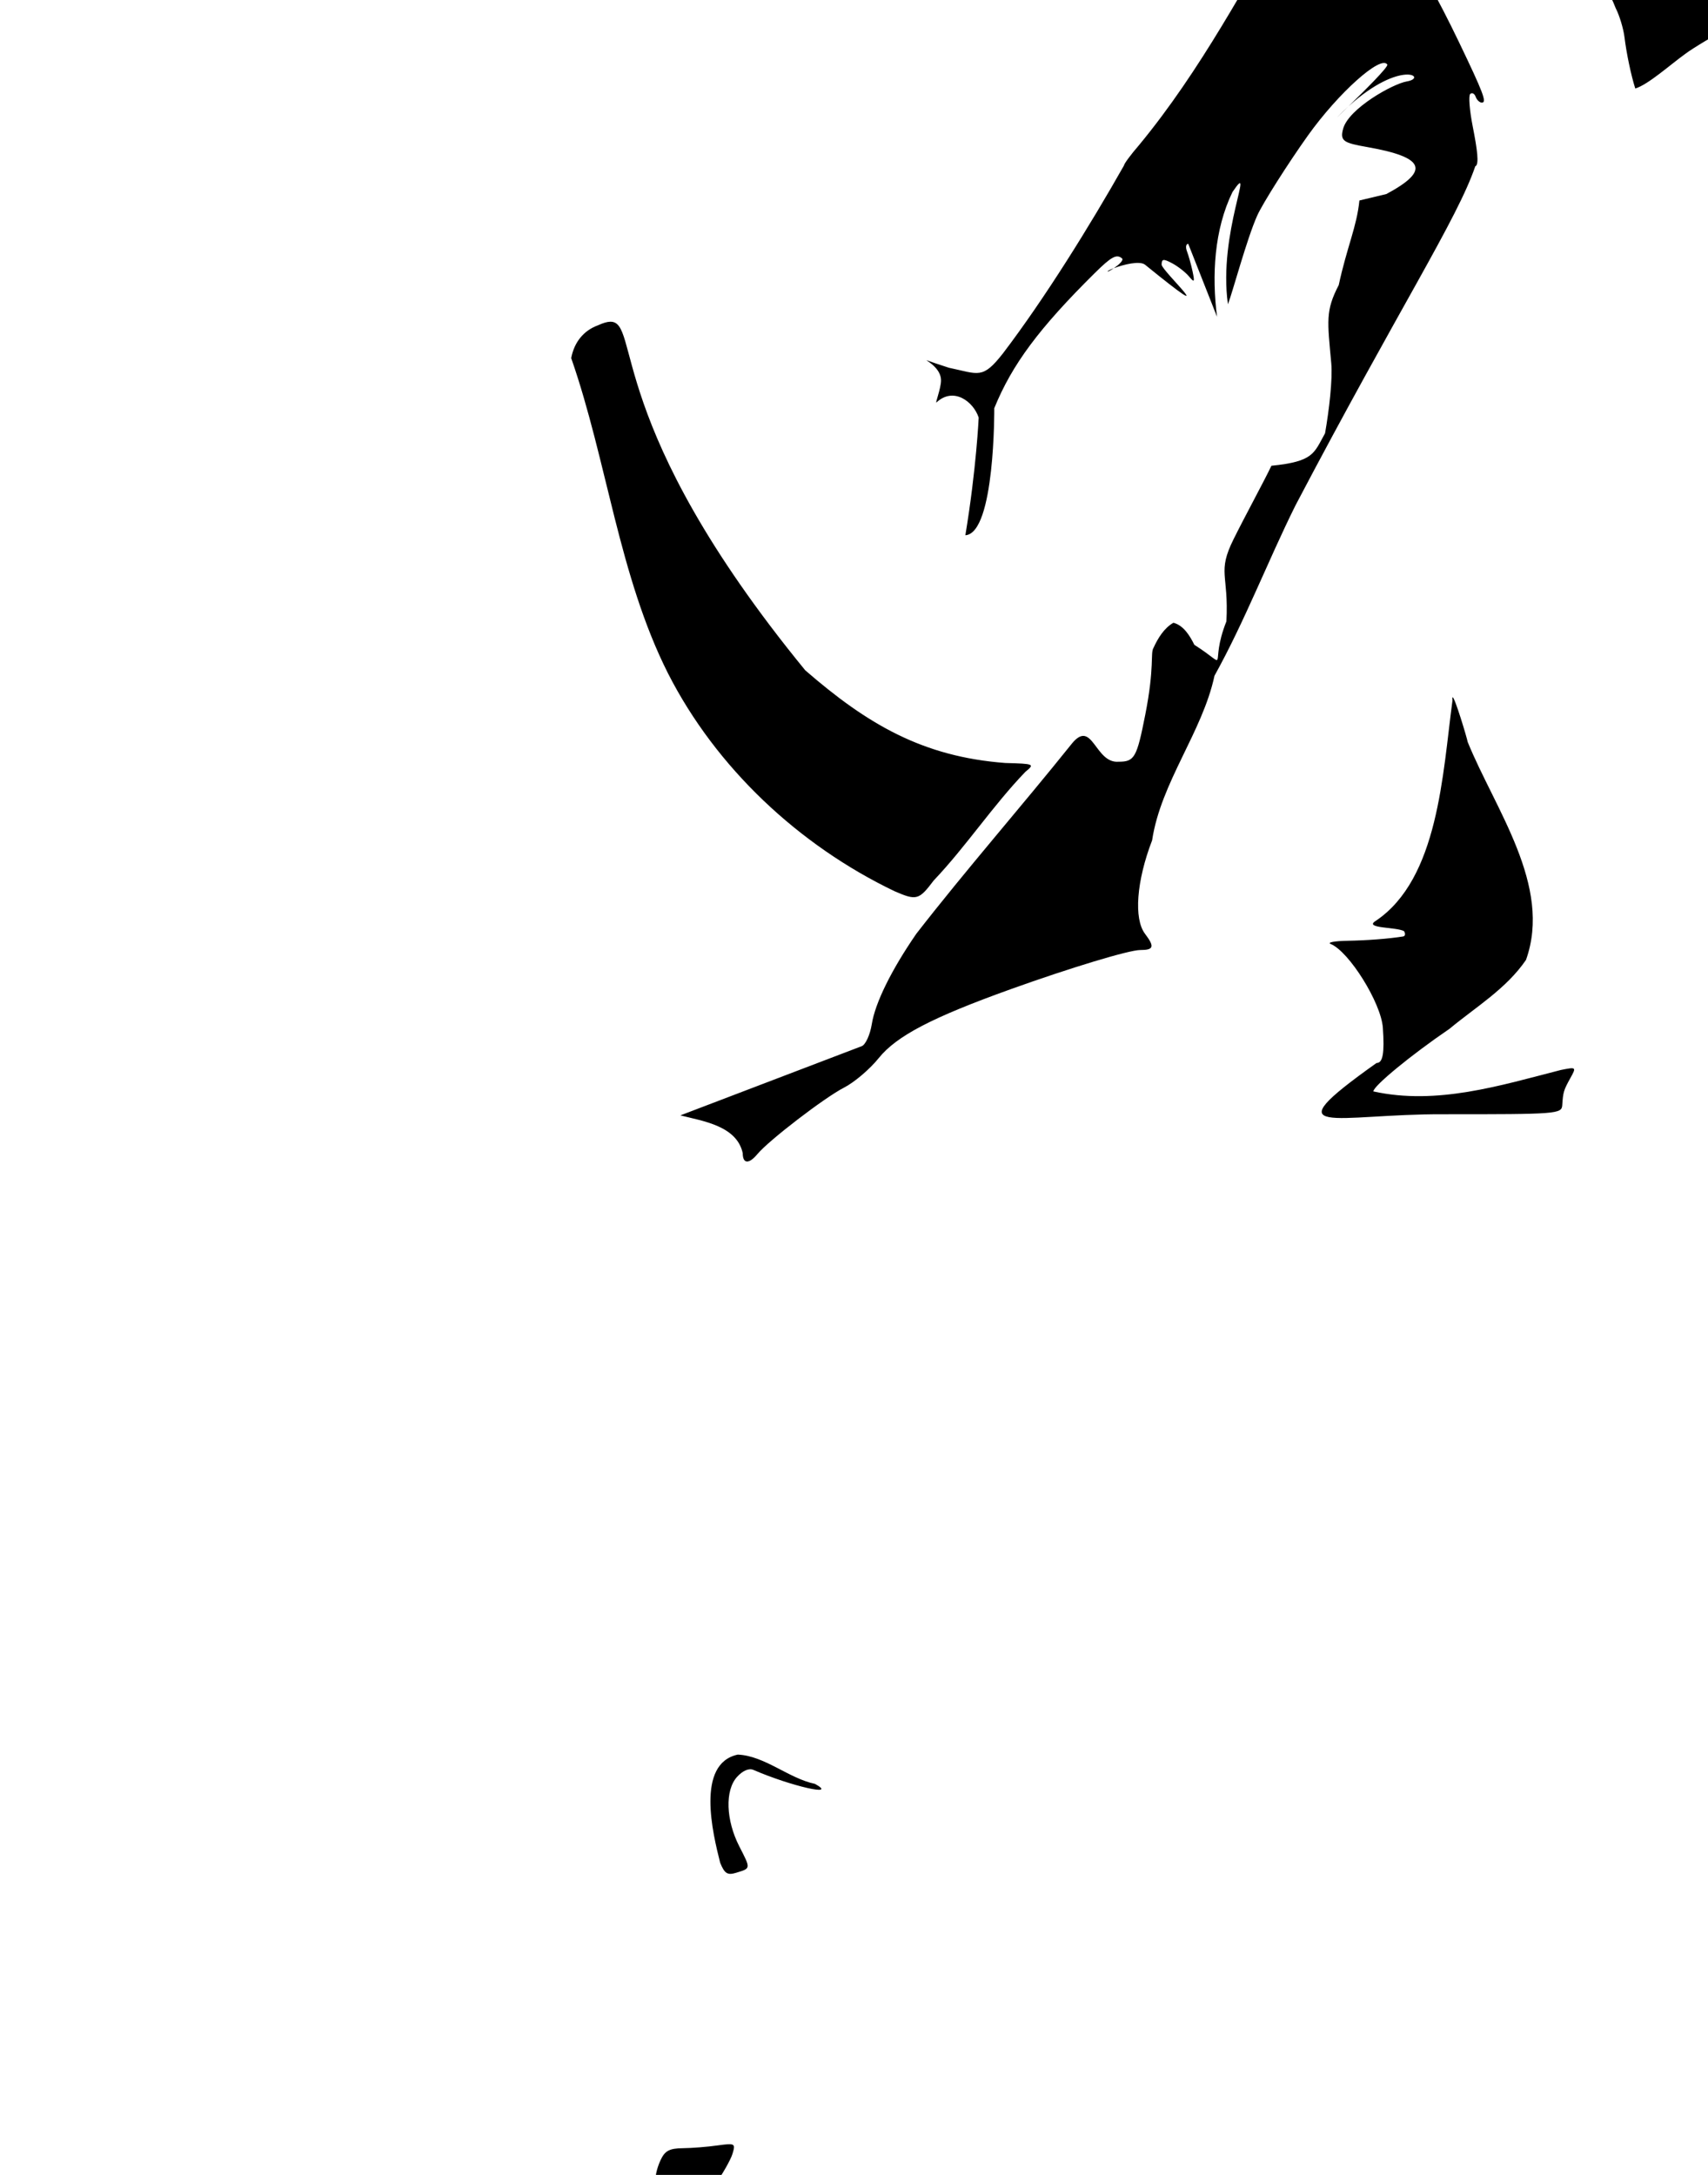 <?xml version="1.0" encoding="UTF-8" standalone="no"?>
<!-- Created with Inkscape (http://www.inkscape.org/) -->
<svg
   xmlns:dc="http://purl.org/dc/elements/1.1/"
   xmlns:cc="http://creativecommons.org/ns#"
   xmlns:rdf="http://www.w3.org/1999/02/22-rdf-syntax-ns#"
   xmlns:svg="http://www.w3.org/2000/svg"
   xmlns="http://www.w3.org/2000/svg"
   xmlns:sodipodi="http://sodipodi.sourceforge.net/DTD/sodipodi-0.dtd"
   xmlns:inkscape="http://www.inkscape.org/namespaces/inkscape"
   id="svg3083"
   sodipodi:version="0.32"
   inkscape:version="0.46"
   width="421"
   height="536"
   version="1.0"
   sodipodi:docname="Timon.svg"
   inkscape:output_extension="org.inkscape.output.svg.inkscape">
  <defs
     id="defs3086">
    <inkscape:perspective
       sodipodi:type="inkscape:persp3d"
       inkscape:vp_x="0 : 526.18109 : 1"
       inkscape:vp_y="0 : 1000 : 0"
       inkscape:vp_z="744.09448 : 526.18109 : 1"
       inkscape:persp3d-origin="372.04724 : 350.78739 : 1"
       id="perspective3090" />
  </defs>
  <sodipodi:namedview
     inkscape:window-height="1002"
     inkscape:window-width="1280"
     inkscape:pageshadow="2"
     inkscape:pageopacity="0.0"
     guidetolerance="10.0"
     gridtolerance="10.0"
     objecttolerance="10.0"
     borderopacity="1.0"
     bordercolor="#666666"
     pagecolor="#ffffff"
     id="base"
     showgrid="false"
     inkscape:zoom="0.30708608"
     inkscape:cx="112.31308"
     inkscape:cy="244.31516"
     inkscape:window-x="1148"
     inkscape:window-y="-4"
     inkscape:current-layer="svg3083" />
  <path
     style="fill:#000000"
     d="M -131.706,-160.401 C -137.436,-160.401 -146.793,-152.402 -148.362,-146.151 C -149.653,-141.008 -152.213,-140.434 -162.612,-142.995 C -168.668,-144.487 -172.94,-146.169 -174.925,-147.839 C -178.538,-150.88 -180.836,-151.137 -181.519,-148.526 C -181.988,-146.729 -182.156,-146.71 -184.831,-148.245 C -186.388,-149.138 -187.41,-150.263 -187.112,-150.745 C -186.814,-151.227 -187.508,-151.103 -188.644,-150.495 C -189.779,-149.887 -190.993,-148.948 -191.331,-148.401 C -192.235,-146.939 -194.053,-147.181 -193.206,-148.651 C -192.81,-149.339 -193.689,-148.82 -195.144,-147.495 C -196.598,-146.171 -198.04,-144.26 -198.362,-143.245 C -198.898,-141.558 -199.094,-141.539 -200.55,-142.995 C -202.612,-145.058 -202.918,-144.488 -206.3,-132.401 C -209.955,-119.338 -209.886,-119.503 -210.8,-121.901 C -211.416,-123.519 -211.856,-122.887 -213.175,-118.495 C -214.072,-115.508 -214.831,-110.873 -214.831,-108.214 L -214.831,-103.37 L -217.737,-106.651 C -219.342,-108.447 -220.895,-109.681 -221.175,-109.401 C -221.455,-109.122 -220.82,-106.36 -219.769,-103.245 C -216.792,-94.427 -216.227,-84.89 -218.3,-77.839 C -219.26,-74.572 -220.091,-68.681 -220.144,-64.714 C -220.223,-58.715 -219.884,-56.987 -218.019,-54.464 C -215.835,-51.51 -215.812,-51.266 -217.3,-45.526 C -219.544,-36.868 -219.287,-32.208 -216.425,-29.12 C -212.154,-24.512 -203.209,-24.331 -196.706,-28.714 C -192.008,-31.88 -186.183,-39.966 -184.894,-45.089 C -183.593,-50.252 -182.938,-50.338 -171.706,-47.308 C -163.241,-45.024 -157.397,-41.776 -163.675,-42.839 C -167.837,-43.543 -173.134,-41.176 -175.8,-37.433 C -176.867,-35.934 -180.973,-28.904 -184.925,-21.808 C -188.876,-14.712 -194.686,-5.301 -197.831,-0.901 C -208.681,14.28 -220.346,32.44 -225.8,42.661 C -231.985,54.253 -241.229,68.445 -245.862,73.442 L -248.987,76.786 L -255.831,75.005 C -261.729,73.475 -263.252,73.427 -266.612,74.536 C -271.75,76.232 -273.481,75.539 -280.769,69.036 C -287.437,63.086 -289.887,62.417 -292.269,65.817 C -297.43,73.186 -289.596,83.599 -278.894,83.599 C -273.007,83.599 -272.361,85.385 -272.331,102.099 L -272.331,116.099 L -275.737,121.349 C -282.071,131.131 -282.707,140.675 -277.362,145.286 C -275.958,146.497 -274.831,147.868 -274.831,148.349 C -274.831,150.341 -269.946,153.752 -267.987,153.13 C -264.754,152.104 -263.831,150.256 -262.331,141.724 C -260.875,133.443 -259.452,129.599 -257.831,129.599 C -256.273,129.599 -251.204,121.361 -249.519,116.099 C -248.638,113.349 -247.021,106.374 -245.925,100.599 C -243.378,87.187 -241.711,82.579 -237.112,76.224 C -232.086,69.277 -220.938,57.7 -217.612,55.974 C -211.874,52.994 -207.097,54.369 -200.081,60.942 C -197.943,62.946 -196.796,63.488 -196.769,62.536 C -196.745,61.719 -195.26,62.758 -193.331,64.942 C -189.124,69.706 -188.045,68.989 -185.487,59.599 C -183.26,51.422 -177.355,39.179 -171.269,30.099 C -166.819,23.461 -162.984,18.955 -162.425,19.724 C -161.551,20.926 -159.831,31.535 -159.831,35.661 C -159.831,44.504 -168.802,74.162 -177.987,95.599 C -185.431,112.97 -188.488,117.767 -203.831,136.099 C -207.974,141.049 -216.279,151.115 -222.269,158.474 L -233.144,171.849 L -240.831,171.192 C -256.413,169.893 -271.609,164.744 -281.456,157.411 C -295.679,146.82 -302.948,138.324 -312.8,120.755 C -319.51,108.788 -322.584,101.727 -342.456,52.224 C -359.516,9.726 -363.111,2.07 -370.394,-6.87 C -375.334,-12.935 -382.41,-16.979 -386.331,-15.995 C -389.706,-15.148 -389.474,-13.958 -384.831,-8.683 C -382.638,-6.191 -379.758,-1.845 -378.425,0.974 C -375.119,7.963 -368.549,27.203 -363.706,44.099 C -361.499,51.799 -357.283,65.749 -354.331,75.099 C -351.379,84.449 -346.935,99.299 -344.456,108.099 C -337.781,131.793 -334.266,141.927 -328.831,153.317 C -316.848,178.429 -301.855,193.716 -275.581,207.599 L -266.862,212.224 L -268.581,214.661 C -274.423,222.929 -278.922,232.837 -278.987,237.567 C -279.034,240.962 -279.526,241.88 -282.175,243.505 C -286.698,246.28 -300.112,251.651 -317.331,257.599 C -346.328,267.615 -359.831,277.189 -359.831,287.724 C -359.831,291.027 -357.477,294.599 -355.3,294.599 C -354.627,294.599 -353.516,295.274 -352.831,296.099 C -351.257,297.995 -346.756,298.023 -342.3,296.161 C -340.327,295.337 -337.422,294.941 -335.487,295.255 C -328.735,296.351 -321.595,291.745 -302.987,274.317 C -297.685,269.352 -289.384,262.948 -283.831,259.536 C -276.567,255.072 -273.696,252.725 -272.737,250.411 C -271.701,247.91 -269.858,246.537 -263.394,243.536 C -238.757,232.101 -199.679,221.329 -174.675,219.067 L -167.05,218.38 L -162.862,222.567 C -158.184,227.245 -152.832,237.574 -152.831,241.942 C -152.83,244.129 -154.499,246.503 -159.925,252.099 C -167.826,260.247 -168.419,262.594 -162.894,263.724 C -161.008,264.109 -146.155,264.673 -129.894,265.005 C -113.633,265.337 -94.045,266.123 -86.394,266.724 C -78.742,267.324 -70.417,267.531 -67.894,267.192 C -61.321,266.31 -50.637,262.897 -49.675,261.38 C -45.977,255.551 -55.6,246.037 -68.394,242.88 C -74.561,241.358 -75.777,241.368 -87.144,243.036 C -93.835,244.018 -102.031,245.65 -105.331,246.661 C -119.553,251.021 -136.934,254.674 -142.05,254.38 L -147.331,254.099 L -135.831,246.161 C -122.716,237.107 -113.501,228.451 -112.425,224.161 C -112.019,222.545 -110.981,220.702 -110.112,220.067 C -108.737,219.061 -108.663,217.94 -109.644,211.349 C -111.127,201.374 -112.759,196.713 -120.362,180.599 C -123.866,173.174 -127.896,163.085 -129.3,158.192 L -131.831,149.286 L -129.362,131.692 C -128.002,122.01 -125.68,110.049 -124.206,105.099 C -119.449,89.122 -104.418,51.008 -96.8,35.599 C -91.896,25.681 -89.902,22.164 -89.862,23.411 C -89.84,24.131 -89.381,24.439 -88.831,24.099 C -88.281,23.759 -87.831,21.552 -87.831,19.224 C -87.831,15.552 -87.267,14.459 -83.581,10.911 C -70.905,-1.288 -47.723,-12.213 -32.487,-13.183 C -22.989,-13.787 -19.831,-12.515 -19.831,-8.151 C -19.831,-4.205 -17.834,-5 -15.269,-9.964 C -14.146,-12.136 -12.518,-15.026 -11.644,-16.401 C -10.769,-17.776 -9.776,-20.139 -9.425,-21.651 C -9.055,-23.247 -8.108,-24.401 -7.175,-24.401 C -5.864,-24.401 -5.665,-25.151 -6.175,-28.339 C -6.519,-30.491 -7.072,-33.078 -7.394,-34.089 C -7.946,-35.827 -7.914,-35.807 -6.55,-34.151 C -4.492,-31.654 -3.831,-31.984 -3.831,-35.464 C -3.831,-39.924 -6.105,-43.634 -12.05,-48.839 C -20.043,-55.836 -26.696,-58.752 -54.831,-67.589 C -61.706,-69.748 -69.581,-72.213 -72.331,-73.089 C -86.382,-77.563 -85.14,-77.456 -90.519,-74.964 C -93.24,-73.703 -98.408,-69.937 -101.987,-66.589 C -109.538,-59.525 -112.259,-58.233 -119.925,-58.214 C -126.367,-58.198 -127.351,-57.765 -128.706,-54.37 C -129.6,-52.131 -129.711,-52.304 -129.769,-56.058 C -129.803,-58.337 -130.844,-63.287 -132.081,-67.058 C -134.007,-72.927 -134.331,-76.067 -134.331,-88.839 C -134.331,-100.456 -134.036,-103.833 -132.987,-104.183 C -130.189,-105.115 -125.116,-110.468 -122.55,-115.183 C -119.535,-120.721 -116.789,-134.545 -117.487,-140.62 C -118.604,-150.341 -125.838,-160.401 -131.706,-160.401 z M 309.388,-132.37 C 319.648,-127.355 323.538,-124.477 334.856,-120.433 C 333.109,-117.376 331.362,-112.539 329.638,-110.839 C 324.896,-105.486 318.944,-102.676 312.138,-101.245 C 304.257,-99.236 296.812,-93.73 290.325,-88.745 C 285.135,-83.894 279.613,-76.571 277.356,-68.964 C 275.01,-60.623 271.125,-47.942 276.856,-40.37 C 280.301,-36.276 282.984,-36.662 303.669,-38.526 C 312.22,-39.143 325.979,-35.659 333.638,-27.401 C 330.697,-27.169 327.774,-26.917 324.825,-26.839 C 322.34,-26.695 320.52,-25.851 319.075,-24.308 C 306.972,-3.774 296.033,17.247 280.794,35.724 C 278.72,38.11 277.044,40.397 277.044,40.786 C 268.679,55.562 257.556,73.501 247.231,87.067 C 242.145,93.567 241.272,92.17 233.888,90.63 C 222.787,87.11 231.921,88.9 231.95,93.724 C 231.962,95.755 230.384,99.602 230.856,99.161 C 235.017,95.279 239.916,98.924 241.231,102.911 C 241.231,102.911 240.683,115.401 237.95,131.911 C 245.291,131.439 245.075,100.599 245.075,100.599 C 249.462,89.818 256.15,80.847 269.856,67.286 C 273.93,63.256 275.213,62.557 276.544,63.661 C 277.086,64.111 275.729,65.288 274.544,66.099 C 276.798,65.24 280.918,64.163 282.263,65.255 C 302.536,81.717 286.325,66.741 286.325,65.224 C 286.325,63.799 286.76,63.73 288.919,64.88 C 290.355,65.645 292.234,67.117 293.075,68.13 C 294.401,69.726 294.517,69.552 293.95,66.88 C 293.59,65.184 292.965,62.959 292.575,61.942 C 292.185,60.926 292.321,60.099 292.888,60.099 L 299.981,78.067 C 298.687,67.908 299.259,56.626 303.794,47.317 C 309.655,38.695 300.185,57.332 302.669,74.974 C 303.758,72.251 307.315,58.867 309.888,53.13 C 311.245,50.102 317.483,40.277 322.356,33.442 C 329.853,22.928 340.43,13.451 341.95,15.911 C 342.291,16.463 336.123,22.577 332.388,26.192 C 345.441,14.453 352.009,19.181 346.763,20.067 C 343.314,20.65 332.474,26.723 331.075,31.692 C 330.197,34.812 331.277,35.232 337.075,36.255 C 351.226,38.751 352.546,42.018 341.731,47.817 L 335.075,49.411 C 334.431,55.89 332.013,60.83 329.981,70.255 C 326.693,76.587 327.185,79.052 328.138,89.505 C 328.498,93.456 327.613,101.087 326.606,106.786 C 323.845,111.72 323.849,113.732 313.388,114.786 C 311.617,118.509 307.025,126.917 304.075,132.849 C 299.94,141.164 302.908,141.44 302.294,153.13 C 297.807,164.429 303.589,164.767 294.388,158.911 C 293.297,156.694 291.734,154.122 289.231,153.474 C 286.915,154.798 285.391,157.321 284.325,159.661 C 283.495,160.989 284.633,164.269 282.294,176.13 C 280.202,186.736 279.653,187.724 275.7,187.724 C 269.88,188.185 269.294,177.065 264.231,183.224 C 251.6,198.985 238.252,214.173 225.856,230.13 C 219.721,239.032 215.728,247.128 214.888,252.38 C 214.466,255.016 213.341,257.464 212.419,257.817 L 167.7,274.88 C 173.317,276.297 181.608,277.464 183.075,284.192 C 183.075,286.849 184.603,286.941 186.7,284.411 C 189.482,281.055 203.264,270.476 208.044,268.036 C 210.576,266.743 214.412,263.48 216.575,260.786 C 220.985,255.295 229.763,250.732 249.2,243.755 C 263.804,238.513 278.29,234.13 281.044,234.13 C 284.396,234.13 284.649,233.327 282.231,230.13 C 279.426,226.421 280.126,217.111 283.981,207.099 C 286.142,192.781 296.376,180.435 299.356,166.536 C 306.859,153.008 312.409,138.479 319.294,124.599 C 344.858,75.931 359.237,53.979 363.638,40.974 C 364.666,40.631 364.102,36.73 363.013,31.192 C 362.223,27.178 361.937,23.578 362.388,23.161 C 362.838,22.745 363.447,23.051 363.731,23.849 C 364.016,24.646 364.694,25.286 365.263,25.286 C 366.533,25.286 365.676,22.985 359.544,10.224 C 354.585,-0.097 349.586,-9.089 343.794,-18.12 C 343.494,-20.425 336.677,-29.171 340.919,-26.933 C 341.659,-28.131 314.692,-44.184 312.763,-44.276 C 310.16,-44.4 301.388,-55.844 301.388,-59.12 C 301.388,-60.3 300.637,-62.288 299.7,-63.526 C 298.089,-65.657 297.985,-65.562 297.95,-61.995 C 297.93,-59.921 297.401,-58.245 296.763,-58.245 C 294.773,-58.245 295.49,-65.084 298.138,-71.37 C 301.46,-79.258 308.32,-88.899 314.2,-93.933 C 321.028,-99.777 321.378,-97.462 314.7,-90.683 C 311.572,-87.507 309.28,-84.932 309.575,-84.933 C 324.107,-92.127 340.369,-89.666 355.7,-93.276 C 363.49,-96.621 366.538,-104.687 369.481,-112.839 C 360.209,-110.133 342.373,-114.127 341.7,-128.058 C 340.447,-128.796 339.754,-129.268 339.388,-129.558 C 339.603,-129.249 339.772,-128.767 339.419,-128.183 C 347.825,-106.649 337.483,-127.93 338.325,-125.276 C 347.13,-104.619 337.857,-118.591 335.888,-125.995 C 333.176,-126.689 325.182,-127.57 322.356,-128.495 C 319.301,-129.496 310.095,-132.307 309.388,-132.37 z M 274.544,66.099 C 273.648,66.44 273.013,66.764 273.013,66.88 C 273.013,67.043 273.744,66.646 274.544,66.099 z M 339.075,-129.87 C 339.097,-129.832 339.175,-129.736 339.356,-129.589 C 339.253,-129.729 339.134,-129.835 339.075,-129.87 z M 670.106,-126.808 C 666.302,-126.509 662.451,-126.319 658.669,-125.745 C 656.272,-125.771 645.253,-124.378 639.731,-117.933 C 639.52,-116.596 641.679,-111.045 645.2,-108.558 C 646.775,-109.907 650.257,-113.664 651.638,-115.214 C 647.191,-119.47 645.64,-124.4 652.7,-116.089 C 654.446,-116.636 659.113,-120.885 660.95,-122.12 C 658.453,-126.016 659.112,-125.757 661.95,-122.901 C 662.214,-123.815 670.44,-126.005 670.106,-126.808 z M 294.513,-125.808 L 291.419,-116.839 C 288.502,-109.373 287.507,-104.041 281.169,-83.776 C 288.245,-92.655 294.84,-96.895 300.013,-100.276 C 298.894,-104.495 294.596,-109.781 294.513,-125.808 z M 399.731,-60.714 C 397.122,-60.515 394.629,-58.073 383.388,-44.62 C 380.33,-41.908 378.365,-39.683 379.044,-39.683 C 379.723,-39.683 380.316,-38.25 380.356,-36.495 C 380.422,-33.664 380.539,-33.557 381.388,-35.651 C 382.359,-38.048 386.075,-41.767 386.075,-40.339 C 386.075,-39.91 385.37,-38.156 384.481,-36.433 C 382.989,-33.537 383.073,-33.141 385.638,-31.214 C 388.017,-29.427 388.419,-29.394 388.419,-30.933 C 388.419,-33.419 390.444,-33.17 391.263,-30.589 C 392.543,-26.557 396.856,-28.249 400.263,-34.089 C 403.39,-38.444 407.064,-43.721 409.169,-47.808 C 409.806,-47.808 410.471,-49.587 410.669,-51.776 L 411.044,-55.745 L 416.825,-53.683 C 429.928,-49.575 440.414,-41.672 450.95,-33.339 C 454.906,-30.181 458.93,-27.511 459.888,-27.37 C 462.307,-27.015 465.073,-24.529 464.356,-23.37 C 464.03,-22.842 461.554,-23.396 458.856,-24.62 C 456.159,-25.845 453.036,-26.887 451.919,-26.901 C 450.802,-26.915 449.888,-27.441 449.888,-28.089 C 449.888,-28.84 446.653,-29.033 440.919,-28.62 C 435.974,-28.264 429.053,-27.791 425.544,-27.558 C 422.034,-27.324 414.882,-26.768 409.669,-26.339 L 400.2,-25.558 C 397.316,-24.224 391.777,-24.482 388.013,-24.151 C 387.791,-24.071 373.424,-35.553 368.45,-29.214 C 366.769,-27.071 384.259,-18.895 385.075,-17.37 C 389.906,-10.815 395.389,-5.453 398.231,1.974 C 399.173,3.794 400.156,7.041 400.419,9.192 C 400.898,13.11 402.029,18.555 403.075,21.817 C 406.275,20.835 411.661,15.97 415.388,13.286 C 419.288,10.355 436.113,1 437.138,1.192 C 444.09,-1.019 450.991,-2.775 458.325,-3.089 C 464.823,-3.129 466.032,-3.428 465.45,-4.87 C 464.634,-6.815 463.675,-8.061 464.856,-9.495 C 467.832,-7.774 468.621,-4.496 470.481,-0.464 C 471.439,-0.831 469.638,-9.325 469.638,-10.214 C 469.638,-13.871 472.308,-11.528 472.669,-7.12 C 474.105,10.419 475.478,-3.286 475.763,-13.37 C 475.938,-19.578 478.696,-20.114 478.888,-19.12 C 482.054,-2.714 485.615,-24.611 475.138,-29.339 C 470.208,-31.563 473.045,-35.572 478.325,-30.964 C 488.079,-22.452 516.751,5.134 478.044,-34.745 C 459.916,-47.215 437.134,-52.763 415.794,-57.401 C 415.443,-57.051 413.855,-57.608 412.263,-58.651 C 410.67,-59.695 408.069,-60.558 406.481,-60.558 C 402.892,-60.125 401.297,-60.833 399.731,-60.714 z M 673.45,11.974 C 662.599,12.491 656.581,16.802 649.794,21.942 C 654.368,24.206 654.597,31.136 653.45,34.911 L 656.919,35.13 C 670.274,39.245 670.852,45.68 673.606,55.442 C 675.158,55.778 676.701,55.79 678.294,55.567 L 678.106,53.13 C 674.98,41.975 672.883,21.336 673.106,14.63 C 673.423,14.63 673.45,12.61 673.45,11.974 z M 332.356,26.224 C 331.496,26.999 330.615,27.863 329.7,28.786 C 329.198,29.293 330.55,27.971 332.356,26.224 z M 150.388,79.286 C 149.604,79.31 148.646,79.6 147.419,80.161 C 143.827,81.457 141.519,84.37 140.794,88.255 C 149.621,113.56 152.522,141.902 164.669,165.974 C 176.512,189.227 196.928,208.339 220.481,219.63 C 225.913,221.991 226.505,221.822 230.138,217.005 C 238.195,208.511 244.656,198.617 252.763,190.192 C 255.098,188.301 254.919,188.222 247.825,188.036 C 227.378,186.499 213.742,178.436 198.481,165.192 C 148.758,104.457 157.964,79.057 150.388,79.286 z M 651.669,156.442 C 648.505,156.451 644.833,156.948 640.544,158.036 C 640.531,159.601 664.209,178.323 672.325,175.536 C 670.775,170.065 668.753,156.395 651.669,156.442 z M 358.044,171.849 C 357.975,171.882 357.959,172.136 358.013,172.661 C 355.584,190.687 354.585,216.543 339.106,226.942 C 336.024,228.844 344.159,228.421 346.075,229.474 C 346.47,230.112 346.373,230.704 345.856,230.786 C 342.285,231.355 337.109,231.759 332.138,231.849 C 328.947,231.906 327.077,232.263 327.981,232.63 C 332.516,234.468 340.434,247.16 340.856,253.286 C 341.291,259.588 340.855,261.974 339.294,261.974 C 312.753,280.832 329.084,274.48 355.919,274.599 C 383.866,274.612 384.936,274.53 385.075,272.349 C 385.282,269.113 385.424,268.664 387.106,265.63 C 388.584,262.965 388.519,262.933 384.731,263.692 C 369.753,267.53 354.143,272.419 338.513,268.974 C 338.513,267.64 347.83,259.984 357.294,253.536 C 363.83,248.114 371.252,243.703 376.138,236.567 C 382.664,218.28 368.49,199.414 361.763,182.849 C 361.633,181.986 358.529,171.613 358.044,171.849 z M 687.981,343.224 C 684.872,343.207 682.283,347.475 680.763,355.942 C 679.207,364.612 679.183,364.644 675.45,361.067 C 672.694,358.427 674.699,352.959 673.356,354.724 C 667.162,366.587 683.319,377.591 699.325,373.942 C 700.076,372.165 700.363,368.853 700.325,365.005 C 700.287,361.157 696.855,345.378 687.981,343.224 z M 637.325,362.911 C 631.971,365.128 635.349,376.923 636.825,381.505 C 638.686,386.154 638.769,386.183 640.856,383.942 C 642.023,382.69 652.431,386.398 661.919,368.974 C 655.114,375.513 649.745,378.899 644.419,381.005 C 648.792,378.127 660.547,369.447 659.888,368.38 C 650.023,368.349 642.9,363.035 637.325,362.911 z M 181.856,432.411 C 171.458,434.632 175.709,451.939 177.513,459.067 C 178.591,461.739 179.317,462.192 181.45,461.536 C 185.101,460.414 185.087,460.616 182.231,455.036 C 178.908,448.541 178.663,441.233 181.669,437.911 C 183.069,436.364 184.602,435.703 185.731,436.192 C 195.003,440.209 206.763,442.882 200.888,439.63 C 194.413,438.282 188.49,432.697 181.856,432.411 z M 706.044,444.755 C 705.773,444.752 705.445,444.772 705.075,444.786 C 704.088,444.823 702.746,444.94 700.95,445.067 C 693.095,445.624 691.705,446.475 692.669,450.161 C 693.446,453.132 695.654,453.9 698.669,452.286 C 703.239,449.84 701.056,452.31 695.575,455.786 C 689.852,459.416 685.015,461.078 677.45,462.005 C 672.047,462.667 671.634,463.003 672.606,466.067 C 673.04,467.435 674.964,468.925 677.075,469.536 C 679.108,470.124 681.688,470.635 682.825,470.692 C 686.364,470.872 692.213,467.753 695.981,463.661 C 697.968,461.504 701.509,458.707 703.856,457.442 C 707.257,455.611 708.064,454.566 707.794,452.255 C 707.557,450.229 706.837,449.454 705.419,449.692 C 702.692,450.15 702.874,448.976 705.888,446.536 C 707.468,445.257 707.937,444.777 706.044,444.755 z M -179.05,447.724 C -180.033,447.688 -180.936,447.891 -181.394,448.349 C -181.987,463.183 -179.258,482.503 -175.581,493.224 C -176.805,495.204 -190.12,493.387 -196.894,490.317 C -214.012,479.624 -224.044,469.267 -228.331,461.005 C -229.688,464.161 -231.264,467.019 -230.862,469.13 C -230.249,471.091 -227.739,476.041 -227.362,477.317 C -223.219,493.806 -208.261,494.357 -185.675,509.817 L -173.112,505.974 C -186.559,504.122 -196.095,498.252 -206.112,492.567 C -193.341,497.205 -179.095,509.822 -170.925,494.442 C -175.908,478.918 -177.788,476.51 -176.175,448.505 C -176.98,448.026 -178.066,447.759 -179.05,447.724 z M 607.013,452.317 C 606.081,452.542 605.646,455.129 605.106,461.567 C 604.49,468.922 604.704,470.199 606.575,471.567 C 608.952,473.305 622.772,473.437 622.013,471.38 C 621.016,471.228 617.355,470.733 615.7,470.317 C 612.899,469.614 612.719,469.182 613.169,464.099 C 613.435,461.095 614.075,457.715 614.575,456.599 C 615.303,454.975 614.902,454.567 612.669,454.567 C 610.447,454.699 608.933,453.323 607.2,452.317 C 607.133,452.312 607.075,452.302 607.013,452.317 z M 711.575,457.067 C 710.593,457.132 709.631,458.143 707.638,460.38 C 705.932,462.294 704.844,463.849 705.2,463.849 C 706.231,463.849 699.611,472.245 696.419,475.005 C 694.824,476.384 692.355,478.56 690.919,479.817 C 688.043,482.336 687.512,485.358 689.763,486.349 C 692.301,487.466 698.96,486.065 701.388,483.911 C 702.677,482.767 704.776,479.47 706.044,476.599 C 707.311,473.727 710.185,468.838 712.45,465.724 C 716.386,460.311 716.495,459.992 714.419,458.474 C 713.127,457.529 712.339,457.017 711.575,457.067 z M 723.294,461.755 C 721.466,461.861 719.47,466.193 717.294,474.724 C 714.51,485.639 714.706,491.663 718.013,495.317 C 722.009,499.734 723.083,497.486 723.2,484.349 C 723.247,479.137 723.688,472.104 724.169,468.724 C 724.65,465.343 724.608,462.303 724.075,461.974 C 723.821,461.817 723.555,461.74 723.294,461.755 z M 435.669,488.224 C 433.638,488.346 434.055,489.047 437.231,492.474 C 443.33,499.054 455.3,529.466 462.513,556.661 C 463.443,560.171 464.825,564.744 465.575,566.817 C 467.079,570.972 468.062,571.412 470.138,568.911 C 470.898,567.995 473.049,566.916 474.919,566.505 C 476.789,566.094 478.325,565.08 478.325,564.255 C 478.325,562.958 476.259,557.578 472.513,549.13 C 471.947,547.854 470.071,542.749 468.356,537.786 C 466.641,532.824 464.781,528.469 464.231,528.13 C 463.682,527.79 463.231,526.714 463.231,525.724 C 463.231,524.733 460.934,519.059 458.106,513.13 C 452.445,501.256 441.212,488.224 436.669,488.224 C 436.279,488.224 435.959,488.206 435.669,488.224 z M -161.987,513.317 C -174.882,523.911 -178.225,521.812 -183.175,520.661 C -174.306,538.253 -161.318,552.126 -162.675,575.349 C -163.676,575.349 -165,563.732 -164.425,577.817 C -174.627,602.307 -186.408,619.102 -198.737,642.38 C -215.995,676.259 -231.159,708.626 -244.394,744.224 C -247.848,753.373 -250.57,765.292 -244.862,768.13 C -241.967,769.57 -241.454,770.784 -240.394,769.067 C -220.814,762.742 -200.816,769.483 -191.581,760.317 C -180.598,753.194 -180.55,743.13 -174.862,699.474 C -172.382,660.724 -158.21,627.296 -141.8,592.63 C -137.971,584.637 -135.394,574.912 -135.394,574.192 C -135.214,574.571 -133.995,580.839 -133.675,580.224 C -131.809,576.635 -133.081,572.089 -133.081,568.536 C -133.081,564.968 -132.531,564.047 -129.05,573.536 C -129.044,573.553 -129.024,573.527 -129.019,573.536 C -128.92,572.778 -130.819,559.296 -132.425,552.849 C -136.822,526.325 -149.471,518.333 -161.987,513.317 z M 179.388,528.442 C 178.786,528.479 177.983,528.57 176.919,528.724 C 174.464,529.079 170.584,529.387 168.294,529.411 C 164.979,529.446 163.866,530.059 162.794,532.411 C 160.909,536.548 161.11,540.571 163.325,542.786 C 166.76,546.221 171.87,544.602 176.013,538.755 C 178.047,535.883 180.085,532.314 180.544,530.817 C 181.14,528.873 181.193,528.332 179.388,528.442 z M 530.888,567.099 C 527.335,567.073 527.826,576.952 531.544,580.317 C 532.673,581.339 536.1,582.656 539.138,583.224 C 542.176,583.791 545.24,584.826 545.95,585.536 C 547.704,587.29 549.106,587.172 549.106,585.255 C 549.106,584.384 550.226,582.229 551.606,580.474 L 554.106,577.286 L 550.388,578.099 C 546.244,579.009 543.183,577.461 536.325,570.974 C 534.092,568.861 531.642,567.104 530.888,567.099 z M -139.362,574.63 C -148.852,579.902 -150.759,582.476 -159.769,592.411 C -157.431,585.052 -150.119,574.661 -139.362,574.63 z M 210.731,601.755 C 210.626,601.766 210.548,601.782 210.513,601.817 C 210.356,601.975 210.537,604.029 210.919,606.38 C 211.553,610.288 211.888,610.585 214.669,609.942 C 219.022,608.936 223.338,606.007 222.169,604.849 C 221.258,603.945 212.313,601.581 210.731,601.755 z M 552.106,613.13 C 551.037,613.15 549.99,613.678 549.638,614.786 C 549.255,615.991 549.242,617.447 549.606,618.036 C 547.407,624.463 545.484,621.851 541.669,632.755 C 538.71,637.194 543.192,650.845 544.575,642.786 C 544.642,642.398 544.608,640.91 544.575,639.286 C 544.686,640.05 544.905,640.86 545.231,641.724 C 546.707,643.199 548.513,643.081 555.075,636.567 L 552.231,641.349 C 550.187,643.265 548.116,644.815 547.638,644.817 C 546.236,644.826 546.648,650.047 548.169,651.567 C 551.722,655.121 554.321,652.314 555.263,643.942 L 556.606,635.067 C 560.318,630.733 566.407,625.961 565.638,619.599 C 565.266,618.542 564.539,618.093 563.794,618.161 C 562.836,618.249 560.86,618.758 560.638,620.317 C 557.504,626.915 545.573,629.439 544.544,636.974 C 544.505,635.612 544.45,634.056 544.45,633.786 C 546.907,630.99 548.519,629.542 551.513,623.942 C 549.005,630.166 556.158,623.034 560.231,617.942 C 558.283,612.285 554.888,616.263 554.888,615.38 C 554.888,613.902 553.482,613.104 552.106,613.13 z M -302.8,627.88 C -303.45,627.809 -304.34,628.213 -305.55,629.224 C -309.37,631.497 -312.629,638.14 -308.675,648.536 C -308.921,653.988 -309.965,656.287 -310.175,661.036 C -309.037,659.587 -303.318,658.899 -303.737,662.724 C -301.641,662.424 -300.074,660.073 -299.425,665.067 C -297.146,663.989 -295.113,665.661 -294.081,665.661 C -292.608,661.469 -293.658,652.304 -291.269,646.099 C -291.574,639.083 -292.22,638.814 -294.175,637.942 C -305.14,635.19 -301.613,648.905 -300.05,658.88 C -305.135,646.963 -302.433,641.464 -302.019,638.005 C -301.134,632.589 -300.849,628.094 -302.8,627.88 z M 201.356,650.317 C 201.062,650.496 200.453,651.919 199.888,653.786 C 198,660.025 195.123,667.561 193.294,671.099 C 192.36,672.905 191.606,674.88 191.606,675.505 C 191.606,677.457 198.981,674.722 201.294,671.911 C 203.154,669.652 203.318,668.06 202.638,660.005 C 202.206,654.894 201.674,650.541 201.45,650.317 C 201.422,650.289 201.399,650.292 201.356,650.317 z M 177.138,701.661 C 176.766,701.592 176.008,702.52 174.794,704.005 C 173.26,705.882 172.317,707.986 172.7,708.661 C 173.084,709.336 172.999,709.505 172.481,709.036 C 171.447,708.099 168.509,711.402 168.45,713.567 C 168.43,714.316 169.812,716.603 171.544,718.661 L 174.7,722.411 L 176.138,712.661 C 177.316,704.7 177.757,701.777 177.138,701.661 z M 157.45,726.13 C 157.222,726.243 156.73,726.813 155.981,727.849 C 154.829,729.444 152.002,732.859 149.7,735.411 C 145.279,740.314 145.174,741.911 149.013,746.13 C 153.089,750.611 153.876,749.551 155.638,737.13 C 156.245,732.848 157.049,728.37 157.419,727.161 C 157.659,726.376 157.679,726.017 157.45,726.13 z M 744.013,747.036 C 742.977,747.021 741.915,747.04 740.856,747.067 C 731.683,747.306 722.066,749.067 719.856,751.161 C 716.962,753.904 715.281,762.92 717.513,763.724 C 718.366,764.031 724.531,764.78 731.231,765.38 C 746.741,766.768 759.035,766.292 760.294,764.255 C 761.695,761.988 759.592,758.892 754.2,755.317 C 750.397,752.796 747.592,752.03 740.606,751.536 C 732.554,750.967 732.178,750.82 736.169,749.942 C 745.67,747.852 758.626,752.942 761.513,759.911 C 763.337,764.315 768.356,764.566 768.356,760.255 C 768.356,758.66 767.889,757.38 767.294,757.38 C 766.699,757.38 765.9,756.465 765.544,755.349 C 764.443,751.89 754.852,747.632 747.044,747.161 C 746.057,747.102 745.048,747.052 744.013,747.036 z M 496.325,766.224 C 491.422,766.254 485.768,767.764 480.106,770.724 C 469.138,776.459 463.285,783.005 463.263,789.567 C 463.244,795.109 465.474,796.424 465.7,791.005 C 465.78,789.091 465.902,787.018 465.981,786.38 C 466.232,784.377 472.544,777.08 474.013,777.099 C 475.019,777.111 475.042,777.361 474.106,777.974 C 469.28,781.131 464.797,793.352 467.481,796.036 C 469.394,797.949 481.794,795.379 481.794,793.067 C 481.794,792.337 482.498,792.706 483.356,793.88 C 484.855,795.929 485.189,795.882 491.325,792.88 C 498.613,789.314 509.161,780.993 510.231,777.974 C 511.341,774.843 509.838,771.604 506.013,768.88 C 503.476,767.073 500.139,766.2 496.325,766.224 z M 496.138,773.63 C 496.866,773.632 495.896,774.573 493.981,775.755 C 492.067,776.937 489.462,779.086 488.2,780.505 C 486.938,781.924 484.997,785.007 483.888,787.349 C 482.779,789.69 481.878,790.968 481.856,790.192 C 481.728,785.598 492.056,773.617 496.138,773.63 z"
     id="path3241" />
  <path
     style="opacity:0.5;fill:#ff0000;fill-opacity:1;stroke:#fff9ff;stroke-width:1.16;stroke-opacity:1"
     d=""
     id="path3121" />
  <path
     style="opacity:0.5;fill:#ff0000;fill-opacity:1;stroke:#fff9ff;stroke-width:1.16;stroke-opacity:1"
     d=""
     id="path3123" />
  <path
     style="opacity:0.5;fill:#f7e0ac;fill-opacity:1;stroke:#fff9ff;stroke-width:1.16;stroke-opacity:1"
     d=""
     id="path3155" />
</svg>
